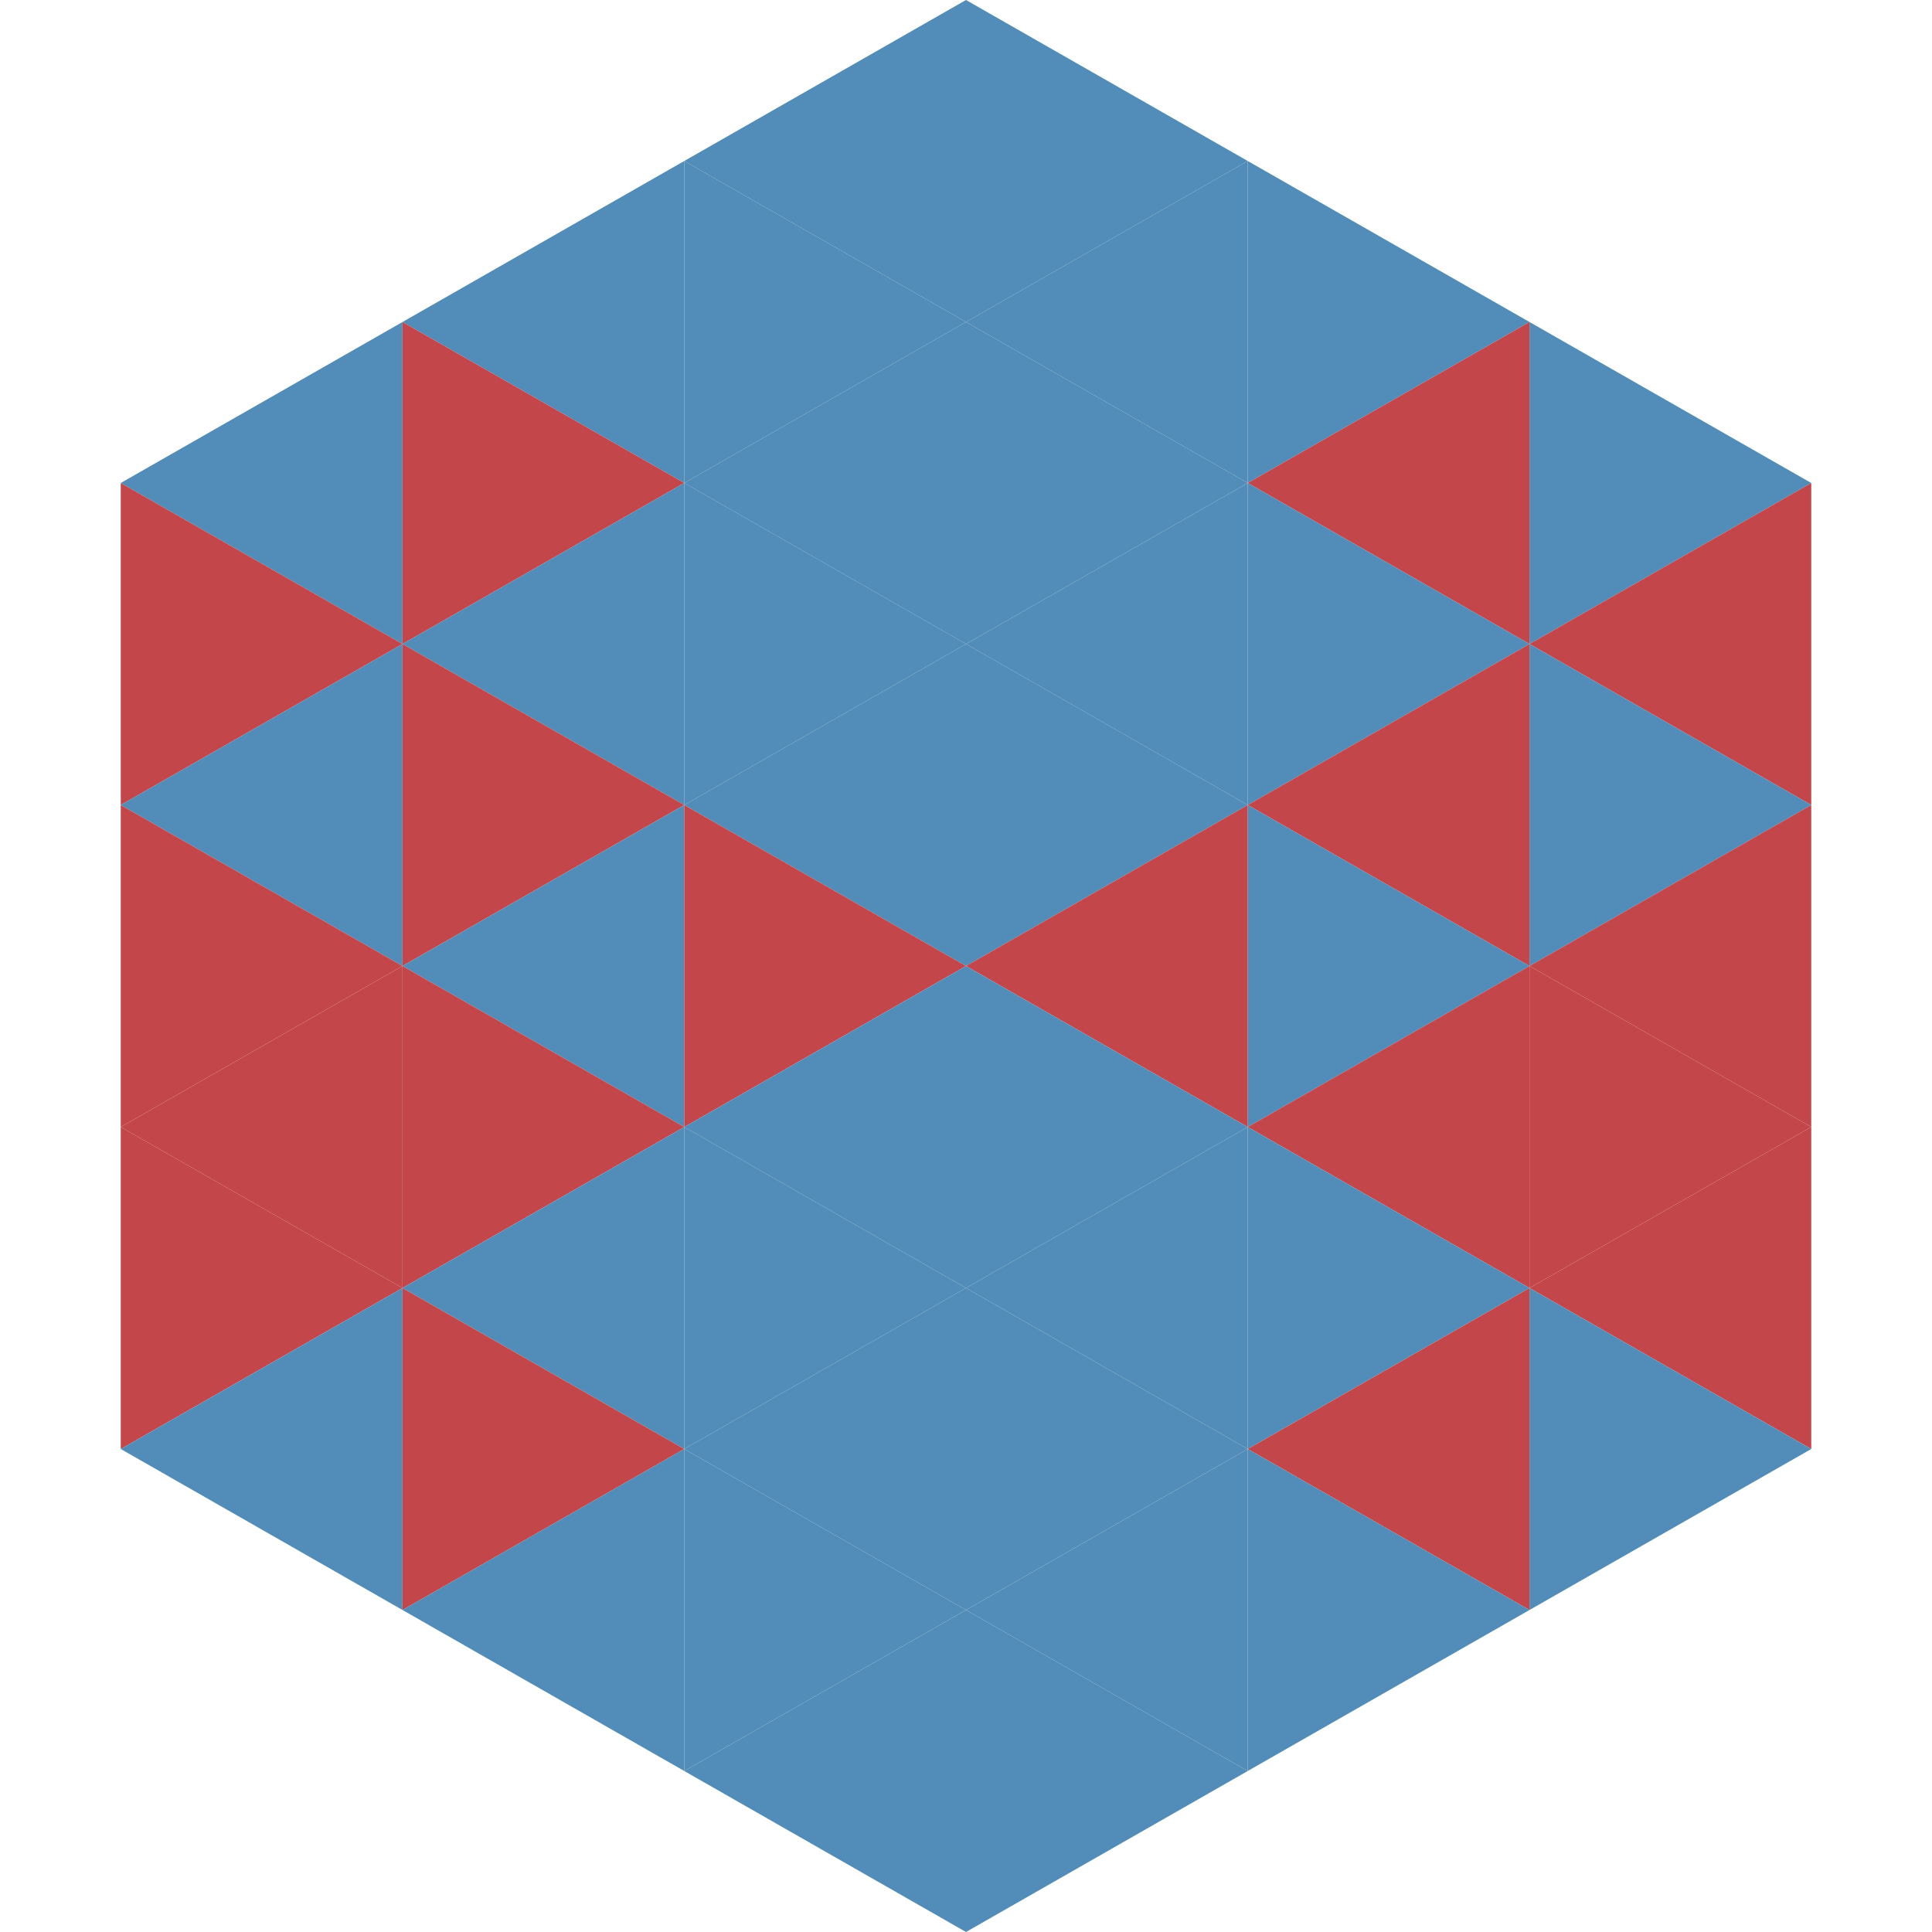 <?xml version="1.0"?>
<!-- Generated by SVGo -->
<svg width="240" height="240"
     xmlns="http://www.w3.org/2000/svg"
     xmlns:xlink="http://www.w3.org/1999/xlink">
<polygon points="50,40 15,60 50,80" style="fill:rgb(81,141,184)" />
<polygon points="190,40 225,60 190,80" style="fill:rgb(81,141,184)" />
<polygon points="15,60 50,80 15,100" style="fill:rgb(195,70,74)" />
<polygon points="225,60 190,80 225,100" style="fill:rgb(195,70,74)" />
<polygon points="50,80 15,100 50,120" style="fill:rgb(81,141,184)" />
<polygon points="190,80 225,100 190,120" style="fill:rgb(81,141,184)" />
<polygon points="15,100 50,120 15,140" style="fill:rgb(195,70,74)" />
<polygon points="225,100 190,120 225,140" style="fill:rgb(195,70,74)" />
<polygon points="50,120 15,140 50,160" style="fill:rgb(195,70,74)" />
<polygon points="190,120 225,140 190,160" style="fill:rgb(195,70,74)" />
<polygon points="15,140 50,160 15,180" style="fill:rgb(195,70,74)" />
<polygon points="225,140 190,160 225,180" style="fill:rgb(195,70,74)" />
<polygon points="50,160 15,180 50,200" style="fill:rgb(81,141,184)" />
<polygon points="190,160 225,180 190,200" style="fill:rgb(81,141,184)" />
<polygon points="15,180 50,200 15,220" style="fill:rgb(255,255,255); fill-opacity:0" />
<polygon points="225,180 190,200 225,220" style="fill:rgb(255,255,255); fill-opacity:0" />
<polygon points="50,0 85,20 50,40" style="fill:rgb(255,255,255); fill-opacity:0" />
<polygon points="190,0 155,20 190,40" style="fill:rgb(255,255,255); fill-opacity:0" />
<polygon points="85,20 50,40 85,60" style="fill:rgb(81,141,184)" />
<polygon points="155,20 190,40 155,60" style="fill:rgb(81,141,184)" />
<polygon points="50,40 85,60 50,80" style="fill:rgb(195,70,74)" />
<polygon points="190,40 155,60 190,80" style="fill:rgb(195,70,74)" />
<polygon points="85,60 50,80 85,100" style="fill:rgb(81,141,184)" />
<polygon points="155,60 190,80 155,100" style="fill:rgb(81,141,184)" />
<polygon points="50,80 85,100 50,120" style="fill:rgb(195,70,74)" />
<polygon points="190,80 155,100 190,120" style="fill:rgb(195,70,74)" />
<polygon points="85,100 50,120 85,140" style="fill:rgb(81,141,184)" />
<polygon points="155,100 190,120 155,140" style="fill:rgb(81,141,184)" />
<polygon points="50,120 85,140 50,160" style="fill:rgb(195,70,74)" />
<polygon points="190,120 155,140 190,160" style="fill:rgb(195,70,74)" />
<polygon points="85,140 50,160 85,180" style="fill:rgb(81,141,184)" />
<polygon points="155,140 190,160 155,180" style="fill:rgb(81,141,184)" />
<polygon points="50,160 85,180 50,200" style="fill:rgb(195,70,74)" />
<polygon points="190,160 155,180 190,200" style="fill:rgb(195,70,74)" />
<polygon points="85,180 50,200 85,220" style="fill:rgb(81,141,184)" />
<polygon points="155,180 190,200 155,220" style="fill:rgb(81,141,184)" />
<polygon points="120,0 85,20 120,40" style="fill:rgb(81,141,184)" />
<polygon points="120,0 155,20 120,40" style="fill:rgb(81,141,184)" />
<polygon points="85,20 120,40 85,60" style="fill:rgb(81,141,184)" />
<polygon points="155,20 120,40 155,60" style="fill:rgb(81,141,184)" />
<polygon points="120,40 85,60 120,80" style="fill:rgb(81,141,184)" />
<polygon points="120,40 155,60 120,80" style="fill:rgb(81,141,184)" />
<polygon points="85,60 120,80 85,100" style="fill:rgb(81,141,184)" />
<polygon points="155,60 120,80 155,100" style="fill:rgb(81,141,184)" />
<polygon points="120,80 85,100 120,120" style="fill:rgb(81,141,184)" />
<polygon points="120,80 155,100 120,120" style="fill:rgb(81,141,184)" />
<polygon points="85,100 120,120 85,140" style="fill:rgb(195,70,74)" />
<polygon points="155,100 120,120 155,140" style="fill:rgb(195,70,74)" />
<polygon points="120,120 85,140 120,160" style="fill:rgb(81,141,184)" />
<polygon points="120,120 155,140 120,160" style="fill:rgb(81,141,184)" />
<polygon points="85,140 120,160 85,180" style="fill:rgb(81,141,184)" />
<polygon points="155,140 120,160 155,180" style="fill:rgb(81,141,184)" />
<polygon points="120,160 85,180 120,200" style="fill:rgb(81,141,184)" />
<polygon points="120,160 155,180 120,200" style="fill:rgb(81,141,184)" />
<polygon points="85,180 120,200 85,220" style="fill:rgb(81,141,184)" />
<polygon points="155,180 120,200 155,220" style="fill:rgb(81,141,184)" />
<polygon points="120,200 85,220 120,240" style="fill:rgb(81,141,184)" />
<polygon points="120,200 155,220 120,240" style="fill:rgb(81,141,184)" />
<polygon points="85,220 120,240 85,260" style="fill:rgb(255,255,255); fill-opacity:0" />
<polygon points="155,220 120,240 155,260" style="fill:rgb(255,255,255); fill-opacity:0" />
</svg>
